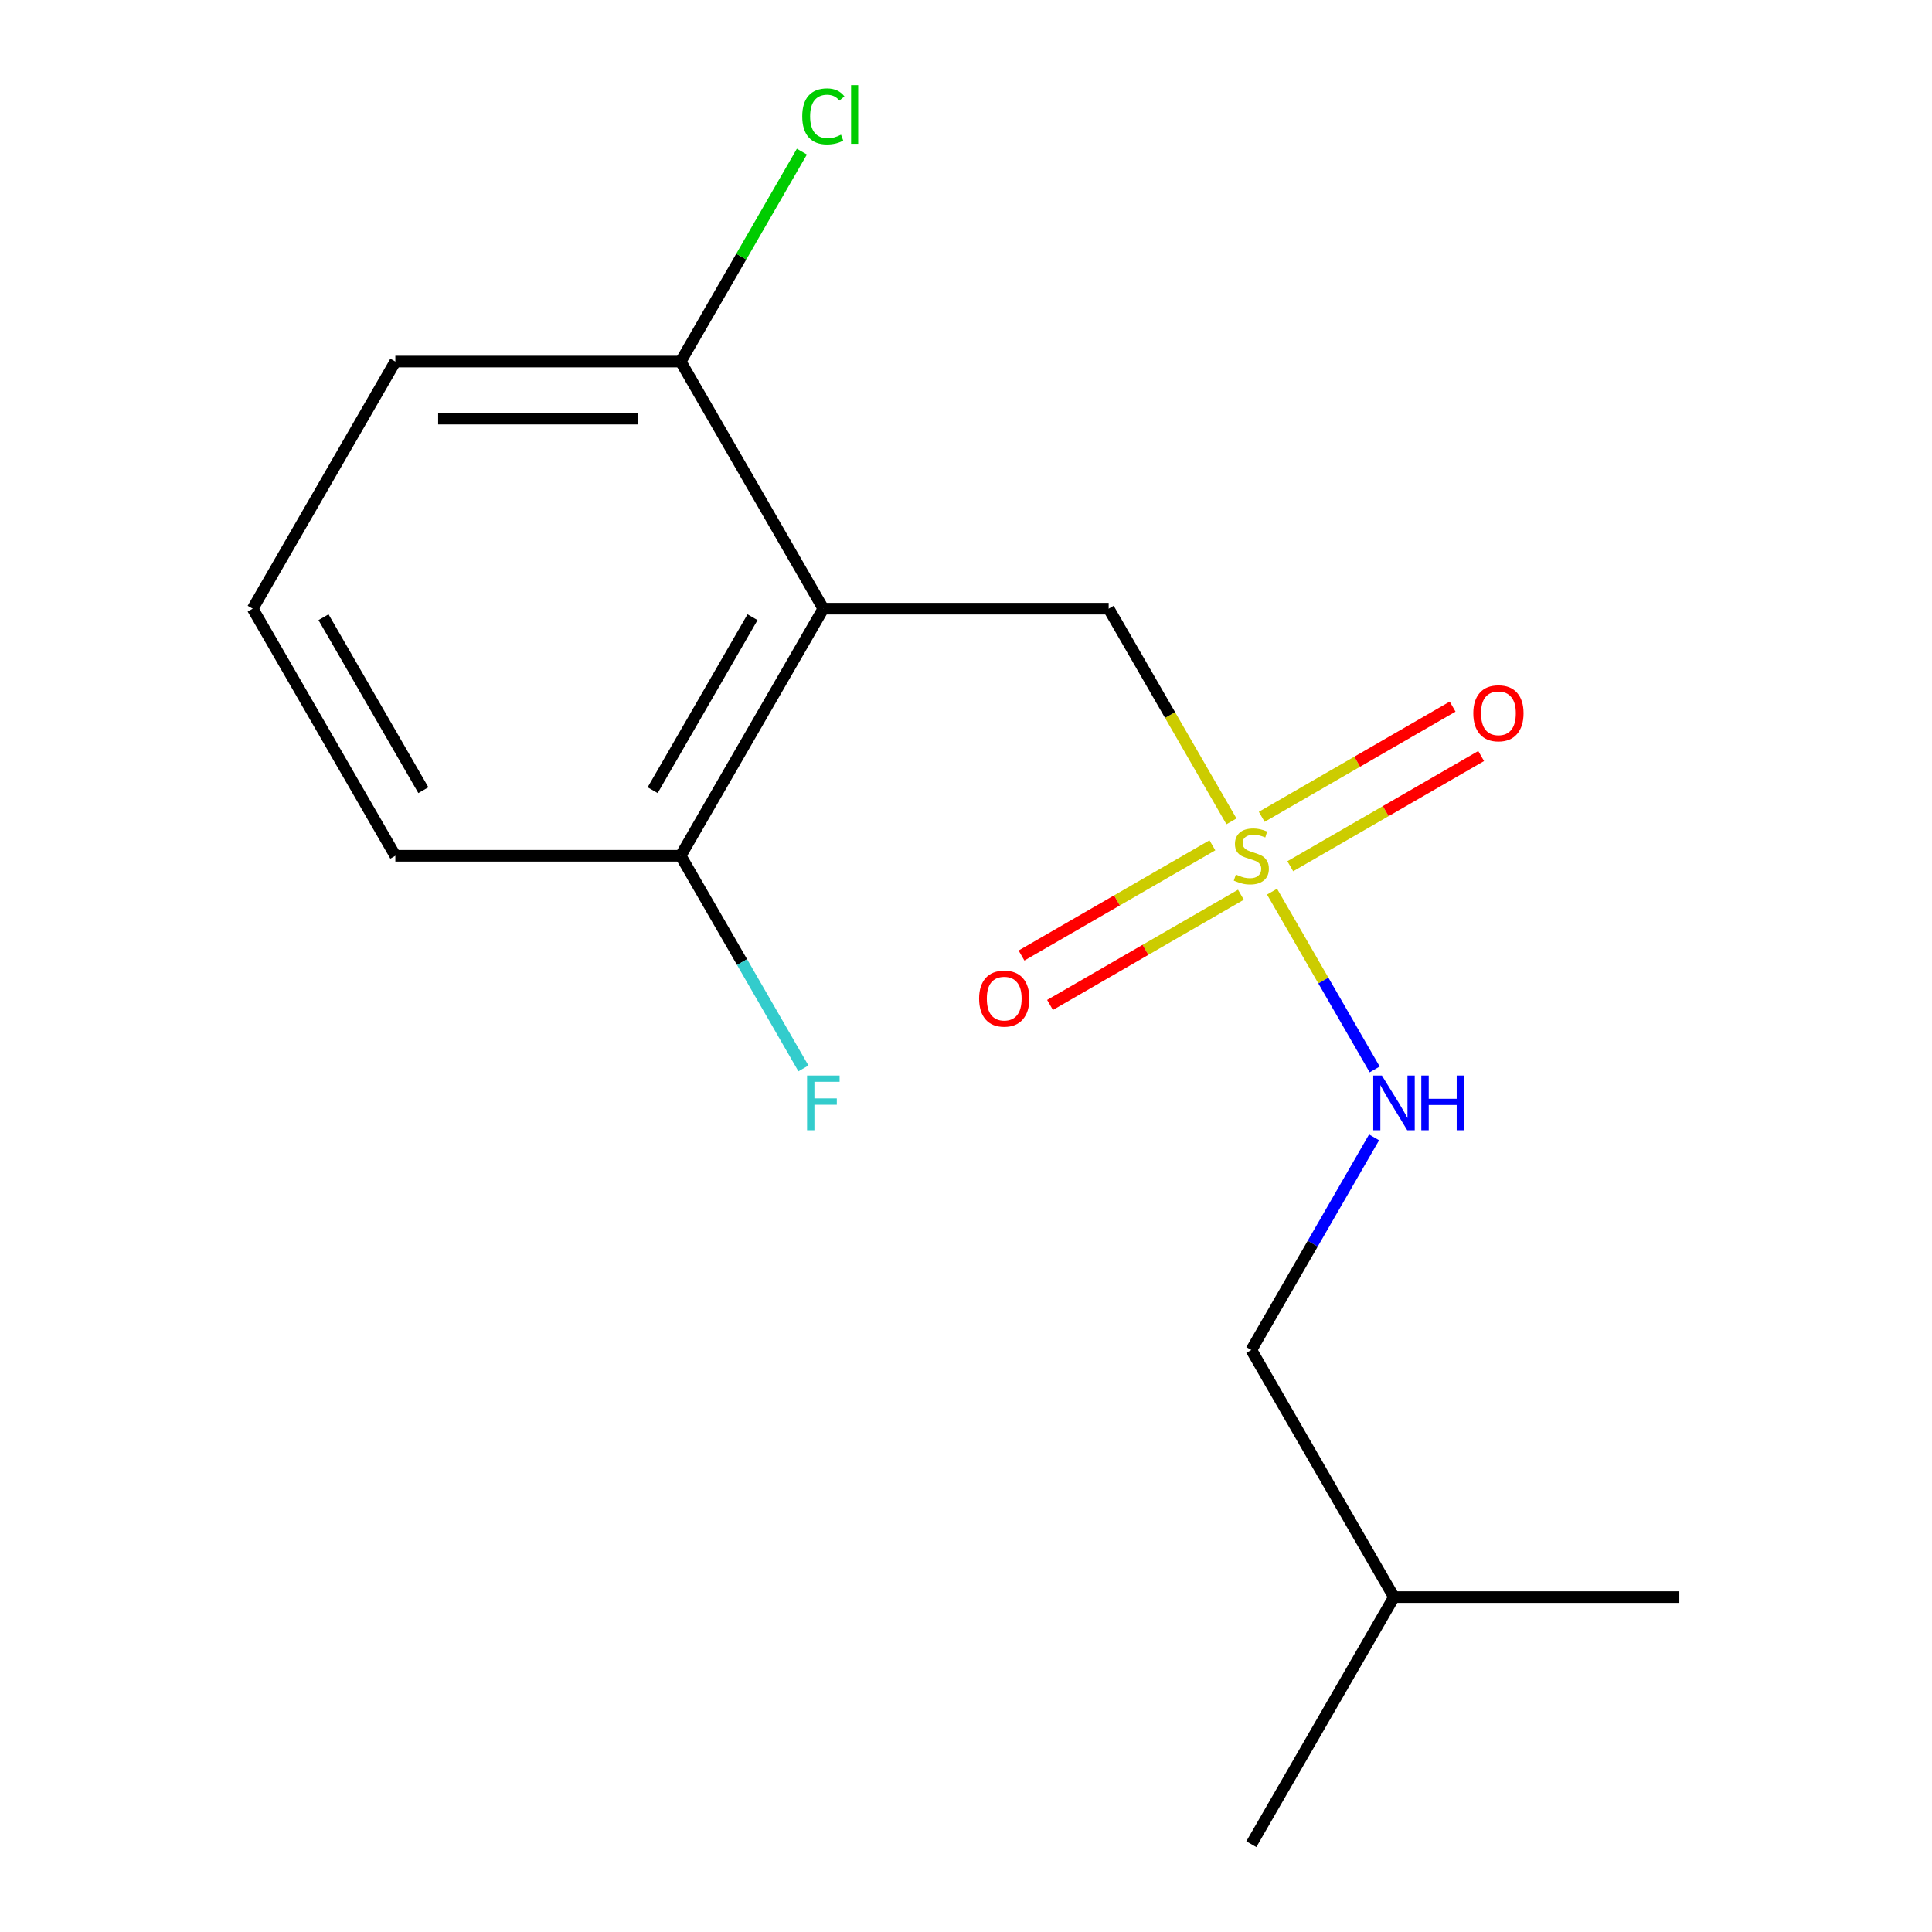 <?xml version='1.0' encoding='iso-8859-1'?>
<svg version='1.1' baseProfile='full'
              xmlns='http://www.w3.org/2000/svg'
                      xmlns:rdkit='http://www.rdkit.org/xml'
                      xmlns:xlink='http://www.w3.org/1999/xlink'
                  xml:space='preserve'
width='1000px' height='1000px' viewBox='0 0 1000 1000'>
<!-- END OF HEADER -->
<rect style='opacity:1.0;fill:#FFFFFF;stroke:none' width='1000' height='1000' x='0' y='0'> </rect>
<path class='bond-1' d='M 637.401,425.137 L 605.622,370.093' style='fill:none;fill-rule:evenodd;stroke:#CCCC00;stroke-width:6px;stroke-linecap:butt;stroke-linejoin:miter;stroke-opacity:1' />
<path class='bond-1' d='M 605.622,370.093 L 573.843,315.05' style='fill:none;fill-rule:evenodd;stroke:#000000;stroke-width:6px;stroke-linecap:butt;stroke-linejoin:miter;stroke-opacity:1' />
<path class='bond-2' d='M 658.408,461.521 L 684.969,507.526' style='fill:none;fill-rule:evenodd;stroke:#CCCC00;stroke-width:6px;stroke-linecap:butt;stroke-linejoin:miter;stroke-opacity:1' />
<path class='bond-2' d='M 684.969,507.526 L 711.53,553.532' style='fill:none;fill-rule:evenodd;stroke:#0000FF;stroke-width:6px;stroke-linecap:butt;stroke-linejoin:miter;stroke-opacity:1' />
<path class='bond-3' d='M 667.842,448.365 L 717.243,419.843' style='fill:none;fill-rule:evenodd;stroke:#CCCC00;stroke-width:6px;stroke-linecap:butt;stroke-linejoin:miter;stroke-opacity:1' />
<path class='bond-3' d='M 717.243,419.843 L 766.645,391.321' style='fill:none;fill-rule:evenodd;stroke:#FF0000;stroke-width:6px;stroke-linecap:butt;stroke-linejoin:miter;stroke-opacity:1' />
<path class='bond-3' d='M 653.073,422.785 L 702.475,394.263' style='fill:none;fill-rule:evenodd;stroke:#CCCC00;stroke-width:6px;stroke-linecap:butt;stroke-linejoin:miter;stroke-opacity:1' />
<path class='bond-3' d='M 702.475,394.263 L 751.877,365.741' style='fill:none;fill-rule:evenodd;stroke:#FF0000;stroke-width:6px;stroke-linecap:butt;stroke-linejoin:miter;stroke-opacity:1' />
<path class='bond-4' d='M 627.529,437.533 L 578.127,466.055' style='fill:none;fill-rule:evenodd;stroke:#CCCC00;stroke-width:6px;stroke-linecap:butt;stroke-linejoin:miter;stroke-opacity:1' />
<path class='bond-4' d='M 578.127,466.055 L 528.725,494.577' style='fill:none;fill-rule:evenodd;stroke:#FF0000;stroke-width:6px;stroke-linecap:butt;stroke-linejoin:miter;stroke-opacity:1' />
<path class='bond-4' d='M 642.297,463.113 L 592.896,491.635' style='fill:none;fill-rule:evenodd;stroke:#CCCC00;stroke-width:6px;stroke-linecap:butt;stroke-linejoin:miter;stroke-opacity:1' />
<path class='bond-4' d='M 592.896,491.635 L 543.494,520.157' style='fill:none;fill-rule:evenodd;stroke:#FF0000;stroke-width:6px;stroke-linecap:butt;stroke-linejoin:miter;stroke-opacity:1' />
<path class='bond-0' d='M 426.157,315.05 L 573.843,315.05' style='fill:none;fill-rule:evenodd;stroke:#000000;stroke-width:6px;stroke-linecap:butt;stroke-linejoin:miter;stroke-opacity:1' />
<path class='bond-5' d='M 426.157,315.05 L 352.315,442.949' style='fill:none;fill-rule:evenodd;stroke:#000000;stroke-width:6px;stroke-linecap:butt;stroke-linejoin:miter;stroke-opacity:1' />
<path class='bond-5' d='M 389.501,319.466 L 337.811,408.995' style='fill:none;fill-rule:evenodd;stroke:#000000;stroke-width:6px;stroke-linecap:butt;stroke-linejoin:miter;stroke-opacity:1' />
<path class='bond-6' d='M 426.157,315.05 L 352.315,187.151' style='fill:none;fill-rule:evenodd;stroke:#000000;stroke-width:6px;stroke-linecap:butt;stroke-linejoin:miter;stroke-opacity:1' />
<path class='bond-9' d='M 711.221,588.7 L 679.453,643.724' style='fill:none;fill-rule:evenodd;stroke:#0000FF;stroke-width:6px;stroke-linecap:butt;stroke-linejoin:miter;stroke-opacity:1' />
<path class='bond-9' d='M 679.453,643.724 L 647.685,698.747' style='fill:none;fill-rule:evenodd;stroke:#000000;stroke-width:6px;stroke-linecap:butt;stroke-linejoin:miter;stroke-opacity:1' />
<path class='bond-7' d='M 352.315,442.949 L 384.083,497.972' style='fill:none;fill-rule:evenodd;stroke:#000000;stroke-width:6px;stroke-linecap:butt;stroke-linejoin:miter;stroke-opacity:1' />
<path class='bond-7' d='M 384.083,497.972 L 415.85,552.996' style='fill:none;fill-rule:evenodd;stroke:#33CCCC;stroke-width:6px;stroke-linecap:butt;stroke-linejoin:miter;stroke-opacity:1' />
<path class='bond-11' d='M 352.315,442.949 L 204.63,442.949' style='fill:none;fill-rule:evenodd;stroke:#000000;stroke-width:6px;stroke-linecap:butt;stroke-linejoin:miter;stroke-opacity:1' />
<path class='bond-8' d='M 352.315,187.151 L 383.684,132.817' style='fill:none;fill-rule:evenodd;stroke:#000000;stroke-width:6px;stroke-linecap:butt;stroke-linejoin:miter;stroke-opacity:1' />
<path class='bond-8' d='M 383.684,132.817 L 415.054,78.484' style='fill:none;fill-rule:evenodd;stroke:#00CC00;stroke-width:6px;stroke-linecap:butt;stroke-linejoin:miter;stroke-opacity:1' />
<path class='bond-12' d='M 352.315,187.151 L 204.63,187.151' style='fill:none;fill-rule:evenodd;stroke:#000000;stroke-width:6px;stroke-linecap:butt;stroke-linejoin:miter;stroke-opacity:1' />
<path class='bond-12' d='M 330.162,216.688 L 226.782,216.688' style='fill:none;fill-rule:evenodd;stroke:#000000;stroke-width:6px;stroke-linecap:butt;stroke-linejoin:miter;stroke-opacity:1' />
<path class='bond-13' d='M 647.685,698.747 L 721.528,826.646' style='fill:none;fill-rule:evenodd;stroke:#000000;stroke-width:6px;stroke-linecap:butt;stroke-linejoin:miter;stroke-opacity:1' />
<path class='bond-10' d='M 130.787,315.05 L 204.63,187.151' style='fill:none;fill-rule:evenodd;stroke:#000000;stroke-width:6px;stroke-linecap:butt;stroke-linejoin:miter;stroke-opacity:1' />
<path class='bond-16' d='M 130.787,315.05 L 204.63,442.949' style='fill:none;fill-rule:evenodd;stroke:#000000;stroke-width:6px;stroke-linecap:butt;stroke-linejoin:miter;stroke-opacity:1' />
<path class='bond-16' d='M 167.443,319.466 L 219.133,408.995' style='fill:none;fill-rule:evenodd;stroke:#000000;stroke-width:6px;stroke-linecap:butt;stroke-linejoin:miter;stroke-opacity:1' />
<path class='bond-14' d='M 721.528,826.646 L 647.685,954.545' style='fill:none;fill-rule:evenodd;stroke:#000000;stroke-width:6px;stroke-linecap:butt;stroke-linejoin:miter;stroke-opacity:1' />
<path class='bond-15' d='M 721.528,826.646 L 869.213,826.646' style='fill:none;fill-rule:evenodd;stroke:#000000;stroke-width:6px;stroke-linecap:butt;stroke-linejoin:miter;stroke-opacity:1' />
<path  class='atom-0' d='M 639.685 452.669
Q 640.005 452.789, 641.325 453.349
Q 642.645 453.909, 644.085 454.269
Q 645.565 454.589, 647.005 454.589
Q 649.685 454.589, 651.245 453.309
Q 652.805 451.989, 652.805 449.709
Q 652.805 448.149, 652.005 447.189
Q 651.245 446.229, 650.045 445.709
Q 648.845 445.189, 646.845 444.589
Q 644.325 443.829, 642.805 443.109
Q 641.325 442.389, 640.245 440.869
Q 639.205 439.349, 639.205 436.789
Q 639.205 433.229, 641.605 431.029
Q 644.045 428.829, 648.845 428.829
Q 652.125 428.829, 655.845 430.389
L 654.925 433.469
Q 651.525 432.069, 648.965 432.069
Q 646.205 432.069, 644.685 433.229
Q 643.165 434.349, 643.205 436.309
Q 643.205 437.829, 643.965 438.749
Q 644.765 439.669, 645.885 440.189
Q 647.045 440.709, 648.965 441.309
Q 651.525 442.109, 653.045 442.909
Q 654.565 443.709, 655.645 445.349
Q 656.765 446.949, 656.765 449.709
Q 656.765 453.629, 654.125 455.749
Q 651.525 457.829, 647.165 457.829
Q 644.645 457.829, 642.725 457.269
Q 640.845 456.749, 638.605 455.829
L 639.685 452.669
' fill='#CCCC00'/>
<path  class='atom-3' d='M 715.268 556.688
L 724.548 571.688
Q 725.468 573.168, 726.948 575.848
Q 728.428 578.528, 728.508 578.688
L 728.508 556.688
L 732.268 556.688
L 732.268 585.008
L 728.388 585.008
L 718.428 568.608
Q 717.268 566.688, 716.028 564.488
Q 714.828 562.288, 714.468 561.608
L 714.468 585.008
L 710.788 585.008
L 710.788 556.688
L 715.268 556.688
' fill='#0000FF'/>
<path  class='atom-3' d='M 735.668 556.688
L 739.508 556.688
L 739.508 568.728
L 753.988 568.728
L 753.988 556.688
L 757.828 556.688
L 757.828 585.008
L 753.988 585.008
L 753.988 571.928
L 739.508 571.928
L 739.508 585.008
L 735.668 585.008
L 735.668 556.688
' fill='#0000FF'/>
<path  class='atom-4' d='M 762.584 369.186
Q 762.584 362.386, 765.944 358.586
Q 769.304 354.786, 775.584 354.786
Q 781.864 354.786, 785.224 358.586
Q 788.584 362.386, 788.584 369.186
Q 788.584 376.066, 785.184 379.986
Q 781.784 383.866, 775.584 383.866
Q 769.344 383.866, 765.944 379.986
Q 762.584 376.106, 762.584 369.186
M 775.584 380.666
Q 779.904 380.666, 782.224 377.786
Q 784.584 374.866, 784.584 369.186
Q 784.584 363.626, 782.224 360.826
Q 779.904 357.986, 775.584 357.986
Q 771.264 357.986, 768.904 360.786
Q 766.584 363.586, 766.584 369.186
Q 766.584 374.906, 768.904 377.786
Q 771.264 380.666, 775.584 380.666
' fill='#FF0000'/>
<path  class='atom-5' d='M 506.786 516.871
Q 506.786 510.071, 510.146 506.271
Q 513.506 502.471, 519.786 502.471
Q 526.066 502.471, 529.426 506.271
Q 532.786 510.071, 532.786 516.871
Q 532.786 523.751, 529.386 527.671
Q 525.986 531.551, 519.786 531.551
Q 513.546 531.551, 510.146 527.671
Q 506.786 523.791, 506.786 516.871
M 519.786 528.351
Q 524.106 528.351, 526.426 525.471
Q 528.786 522.551, 528.786 516.871
Q 528.786 511.311, 526.426 508.511
Q 524.106 505.671, 519.786 505.671
Q 515.466 505.671, 513.106 508.471
Q 510.786 511.271, 510.786 516.871
Q 510.786 522.591, 513.106 525.471
Q 515.466 528.351, 519.786 528.351
' fill='#FF0000'/>
<path  class='atom-8' d='M 417.737 556.688
L 434.577 556.688
L 434.577 559.928
L 421.537 559.928
L 421.537 568.528
L 433.137 568.528
L 433.137 571.808
L 421.537 571.808
L 421.537 585.008
L 417.737 585.008
L 417.737 556.688
' fill='#33CCCC'/>
<path  class='atom-9' d='M 415.237 60.231
Q 415.237 53.191, 418.517 49.511
Q 421.837 45.791, 428.117 45.791
Q 433.957 45.791, 437.077 49.911
L 434.437 52.071
Q 432.157 49.071, 428.117 49.071
Q 423.837 49.071, 421.557 51.951
Q 419.317 54.791, 419.317 60.231
Q 419.317 65.831, 421.637 68.711
Q 423.997 71.591, 428.557 71.591
Q 431.677 71.591, 435.317 69.711
L 436.437 72.711
Q 434.957 73.671, 432.717 74.231
Q 430.477 74.791, 427.997 74.791
Q 421.837 74.791, 418.517 71.031
Q 415.237 67.271, 415.237 60.231
' fill='#00CC00'/>
<path  class='atom-9' d='M 440.517 44.071
L 444.197 44.071
L 444.197 74.431
L 440.517 74.431
L 440.517 44.071
' fill='#00CC00'/>
</svg>
